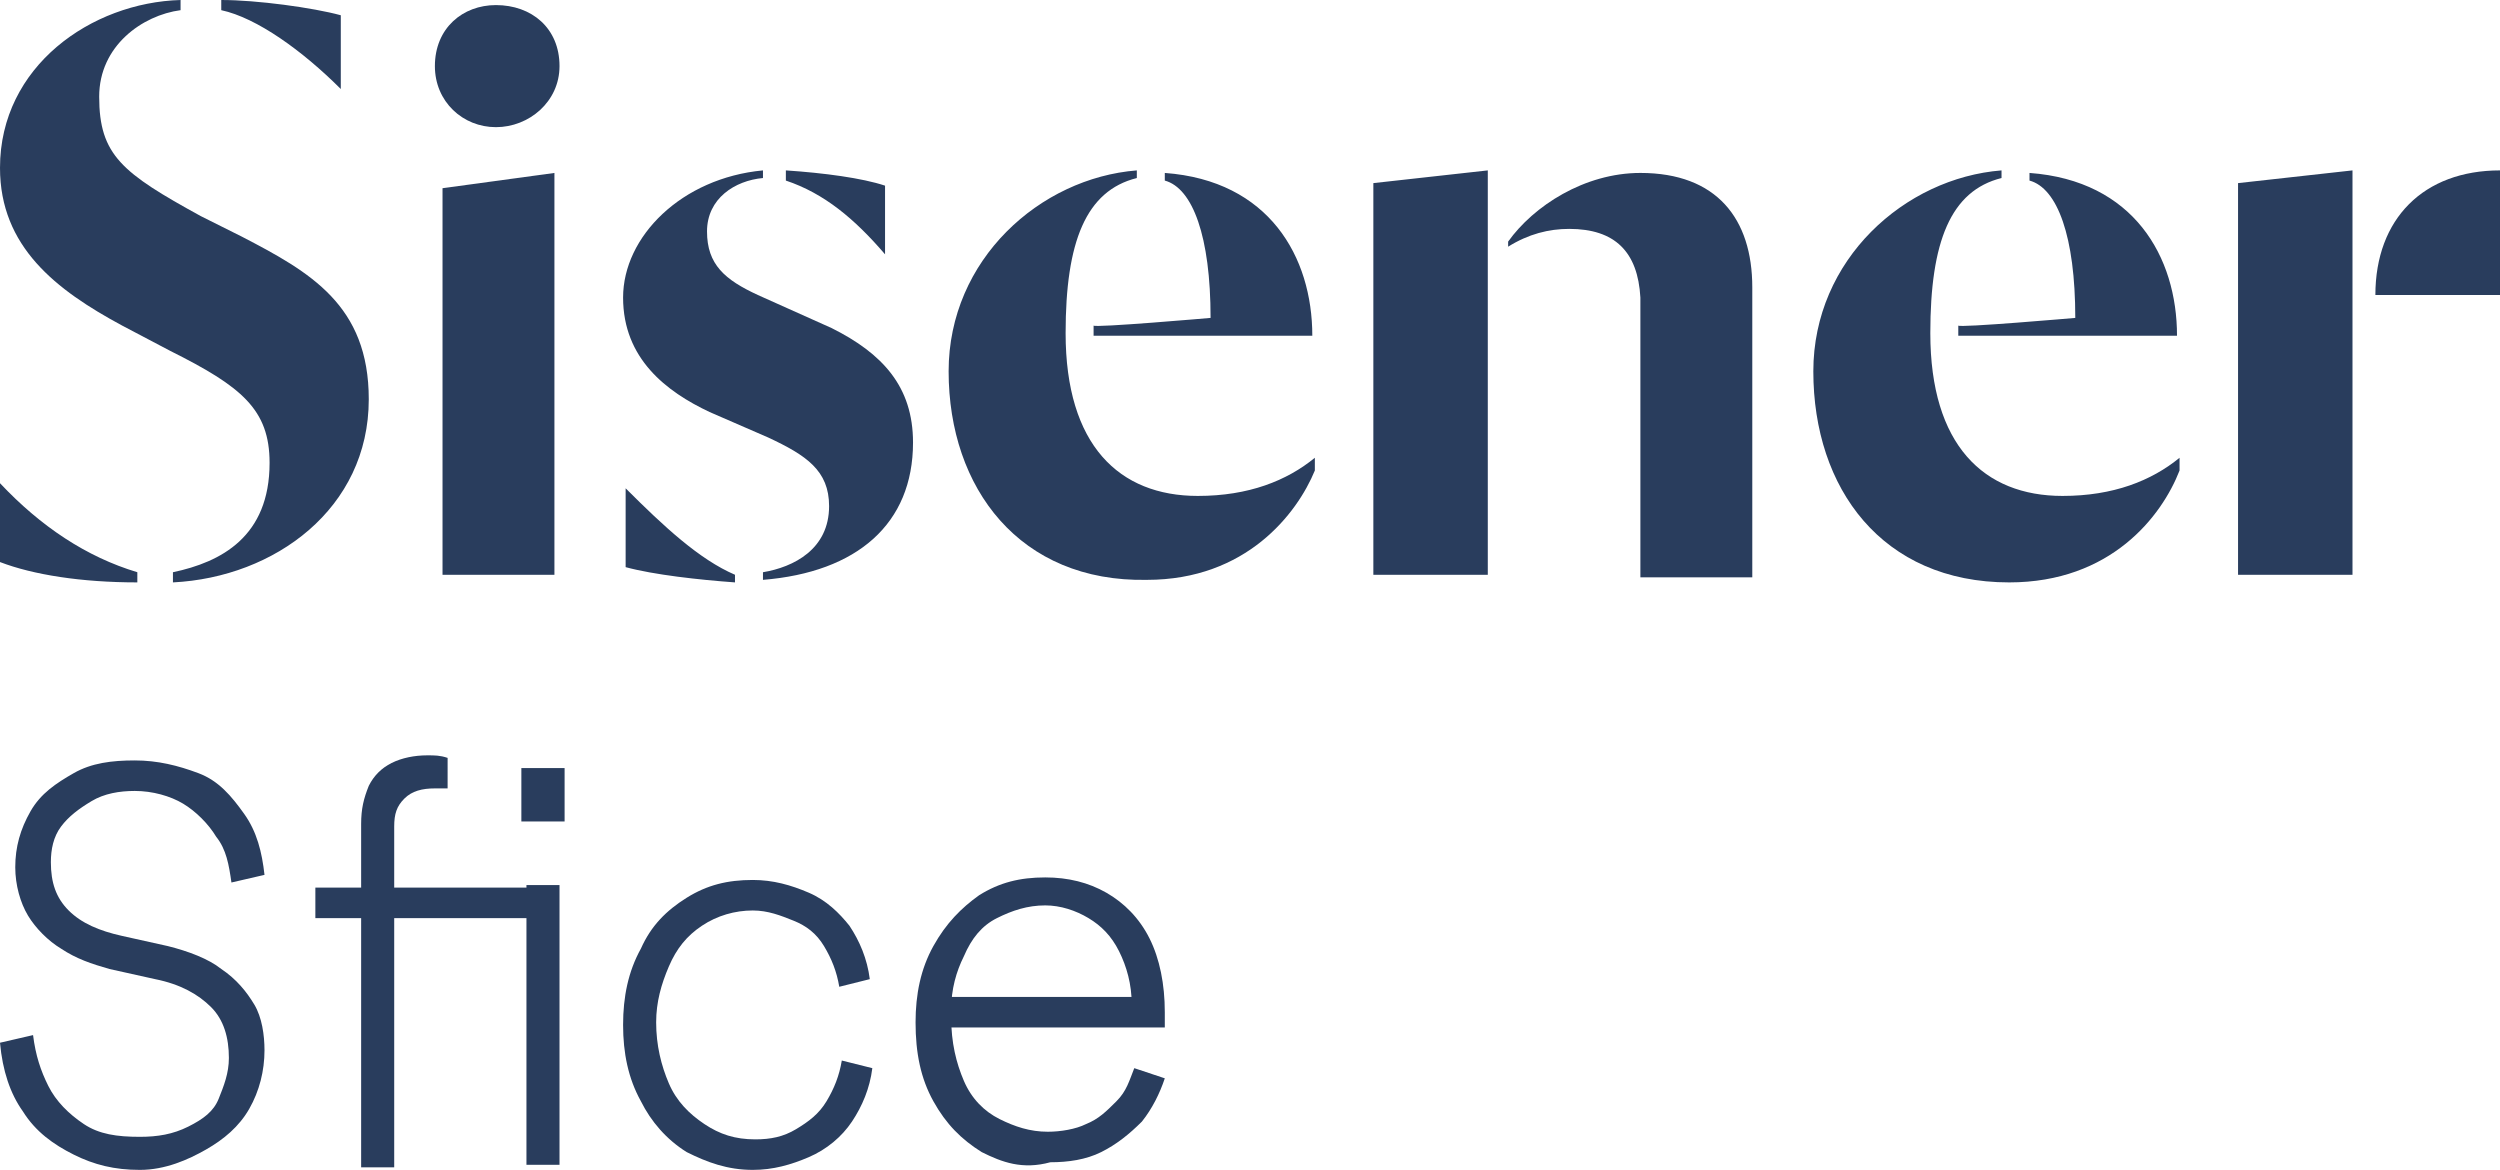 <?xml version="1.0" encoding="utf-8"?>
<!-- Generator: Adobe Illustrator 28.1.0, SVG Export Plug-In . SVG Version: 6.00 Build 0)  -->
<svg version="1.1" id="Capa_2_00000010292698153360012850000003945776578834536093_"
	 xmlns="http://www.w3.org/2000/svg" xmlns:xlink="http://www.w3.org/1999/xlink" x="0px" y="0px" viewBox="0 0 98.3 46"
	 style="enable-background:new 0 0 98.3 46;" xml:space="preserve">
<style type="text/css">
	.st0{fill:#293D5D;}
</style>
<g id="MEGAMENU">
	<g>
		<g>
			<path class="st0" d="M2.9,45.4c-0.8-0.4-1.5-0.9-2-1.7C0.4,43,0.1,42.1,0,41l1.3-0.3c0.1,0.8,0.3,1.4,0.6,2s0.8,1.1,1.4,1.5
				s1.3,0.5,2.2,0.5c0.7,0,1.3-0.1,1.9-0.4s1-0.6,1.2-1.1s0.4-1,0.4-1.6c0-0.8-0.2-1.5-0.7-2c-0.5-0.5-1.2-0.9-2.2-1.1l-1.8-0.4
				c-0.7-0.2-1.3-0.4-1.9-0.8c-0.5-0.3-1-0.8-1.3-1.3c-0.3-0.5-0.5-1.2-0.5-1.9c0-0.8,0.2-1.5,0.6-2.2s1-1.1,1.7-1.5
				c0.7-0.4,1.5-0.5,2.4-0.5s1.7,0.2,2.5,0.5s1.3,0.9,1.8,1.6c0.5,0.7,0.7,1.5,0.8,2.4l-1.3,0.3c-0.1-0.7-0.2-1.3-0.6-1.8
				c-0.3-0.5-0.8-1-1.3-1.3s-1.2-0.5-1.9-0.5c-0.6,0-1.2,0.1-1.7,0.4s-0.9,0.6-1.2,1c-0.3,0.4-0.4,0.9-0.4,1.4
				c0,0.8,0.2,1.4,0.7,1.9s1.2,0.8,2.1,1l1.8,0.4c0.8,0.2,1.6,0.5,2.1,0.9c0.6,0.4,1,0.9,1.3,1.4s0.4,1.2,0.4,1.8
				c0,0.8-0.2,1.6-0.6,2.3s-1,1.2-1.7,1.6S6.5,46,5.5,46S3.7,45.8,2.9,45.4L2.9,45.4z"/>
			<path class="st0" d="M14.2,36.1h-1.8v-1.2h1.8v-2.5c0-0.6,0.1-1,0.3-1.5c0.2-0.4,0.5-0.7,0.9-0.9c0.4-0.2,0.9-0.3,1.4-0.3
				c0.3,0,0.5,0,0.8,0.1V31c-0.1,0-0.3,0-0.5,0c-0.5,0-0.9,0.1-1.2,0.4c-0.3,0.3-0.4,0.6-0.4,1.1v2.4h5.6v1.2h-5.6v9.8h-1.3
				L14.2,36.1L14.2,36.1z M20.5,30.2h1.7v2.1h-1.7C20.5,32.3,20.5,30.2,20.5,30.2z M20.6,34.8H22v11h-1.3V34.8z"/>
			<path class="st0" d="M27,45.3c-0.8-0.5-1.4-1.2-1.8-2c-0.5-0.9-0.7-1.9-0.7-3s0.2-2.1,0.7-3c0.4-0.9,1-1.5,1.8-2s1.6-0.7,2.6-0.7
				c0.8,0,1.5,0.2,2.2,0.5c0.7,0.3,1.2,0.8,1.6,1.3c0.4,0.6,0.7,1.3,0.8,2.1l-1.2,0.3c-0.1-0.6-0.3-1.1-0.6-1.6s-0.7-0.8-1.2-1
				c-0.5-0.2-1-0.4-1.6-0.4c-0.7,0-1.4,0.2-2,0.6c-0.6,0.4-1,0.9-1.3,1.6s-0.5,1.4-0.5,2.2c0,0.9,0.2,1.7,0.5,2.4
				c0.3,0.7,0.8,1.2,1.4,1.6c0.6,0.4,1.2,0.6,2,0.6c0.6,0,1.1-0.1,1.6-0.4s0.9-0.6,1.2-1.1c0.3-0.5,0.5-1,0.6-1.6l1.2,0.3
				c-0.1,0.8-0.4,1.5-0.8,2.1c-0.4,0.6-1,1.1-1.7,1.4c-0.7,0.3-1.4,0.5-2.2,0.5C28.6,46,27.8,45.7,27,45.3L27,45.3z"/>
			<path class="st0" d="M38.6,45.3c-0.8-0.5-1.4-1.1-1.9-2c-0.5-0.9-0.7-1.9-0.7-3.1c0-1.1,0.2-2.1,0.7-3s1.1-1.5,1.8-2
				c0.8-0.5,1.6-0.7,2.6-0.7c0.9,0,1.7,0.2,2.4,0.6s1.3,1,1.7,1.8s0.6,1.8,0.6,2.9c0,0.2,0,0.5,0,0.6h-8.8v-1.2h7.9l-0.4,0.3
				c0-0.8-0.2-1.5-0.5-2.1c-0.3-0.6-0.7-1-1.2-1.3c-0.5-0.3-1.1-0.5-1.7-0.5c-0.7,0-1.3,0.2-1.9,0.5s-1,0.8-1.3,1.5
				c-0.3,0.6-0.5,1.3-0.5,2.1v0.3c0,1,0.2,1.8,0.5,2.5s0.8,1.2,1.4,1.5c0.6,0.3,1.2,0.5,1.9,0.5c0.5,0,1.1-0.1,1.5-0.3
				c0.5-0.2,0.8-0.5,1.2-0.9s0.5-0.8,0.7-1.3l1.2,0.4c-0.2,0.6-0.5,1.2-0.9,1.7c-0.5,0.5-1,0.9-1.6,1.2c-0.6,0.3-1.3,0.4-2,0.4
				C40.2,46,39.4,45.7,38.6,45.3L38.6,45.3z"/>
		</g>
		<g>
			<path class="st0" d="M0,22.1V19c1.6,1.7,3.4,2.9,5.4,3.5v0.4C3.2,22.9,1.3,22.6,0,22.1z M10.6,18.2c0-2.1-1.1-3-3.9-4.4l-1.9-1
				c-2.6-1.4-4.8-3.1-4.8-6.2c0-4,3.6-6.5,7.1-6.6v0.4C5.6,0.6,3.9,1.8,3.9,3.8c0,2.3,0.9,3,4,4.7l1.6,0.8c2.7,1.4,5,2.7,5,6.4
				c0,4.3-3.7,7-7.7,7.2v-0.4C8.7,22.1,10.6,21.1,10.6,18.2z M8.7,0.4V0c1.4,0,3.6,0.3,4.7,0.6v2.9C11.9,2,10.1,0.7,8.7,0.4z"/>
			<path class="st0" d="M17.1,2.6c0-1.5,1.1-2.4,2.4-2.4c1.4,0,2.5,0.9,2.5,2.4C22,4,20.8,5,19.5,5S17.1,4,17.1,2.6z M21.8,6.8v15.8
				h-4.4V7.4L21.8,6.8L21.8,6.8z"/>
			<path class="st0" d="M32.6,19.9c0-1.4-0.9-2-2.4-2.7l-2.3-1c-1.7-0.8-3.4-2.1-3.4-4.5S26.8,7,30,6.7v0.3
				c-1.1,0.1-2.2,0.8-2.2,2.1s0.7,1.9,2,2.5l2.9,1.3c2,1,3.2,2.3,3.2,4.5c0,3.2-2.2,5.1-5.9,5.4v-0.3C31.2,22.3,32.6,21.6,32.6,19.9
				L32.6,19.9z M24.6,22.3v-3.1c1.5,1.5,2.9,2.8,4.3,3.4v0.3C27.5,22.8,25.7,22.6,24.6,22.3z M30.9,7.1V6.7c1.5,0.1,3,0.3,3.9,0.6
				V10C33.6,8.6,32.4,7.6,30.9,7.1L30.9,7.1z"/>
			<path class="st0" d="M37.3,14.6c0-4.4,3.6-7.6,7.4-7.9v0.3c-2,0.5-2.8,2.5-2.8,6.1c0,4.4,2.1,6.4,5.2,6.4c2,0,3.5-0.6,4.6-1.5
				v0.5c-0.7,1.7-2.7,4.3-6.6,4.3C40.1,22.9,37.3,19.2,37.3,14.6L37.3,14.6z M47.6,12.5c0-3.2-0.7-5.1-1.8-5.4V6.8
				c4.1,0.3,5.8,3.3,5.8,6.4H43v-0.4C43,12.9,47.6,12.5,47.6,12.5z"/>
			<path class="st0" d="M58.5,6.7v15.9h-4.5V7.2L58.5,6.7z M61.7,9c-0.8,0-1.6,0.2-2.4,0.7V9.5c1-1.4,3-2.7,5.2-2.7
				c3,0,4.4,1.8,4.4,4.5v11.4h-4.4v-11C64.4,9.9,63.5,9,61.7,9L61.7,9z"/>
			<path class="st0" d="M71.3,14.6c0-4.4,3.6-7.6,7.4-7.9v0.3c-2,0.5-2.8,2.5-2.8,6.1c0,4.4,2.1,6.4,5.2,6.4c2,0,3.5-0.6,4.6-1.5
				v0.5C85,20.3,83,22.9,79,22.9C74,22.9,71.3,19.2,71.3,14.6L71.3,14.6z M81.6,12.5c0-3.2-0.7-5.1-1.8-5.4V6.8
				c4.1,0.3,5.8,3.3,5.8,6.4H77v-0.4C77,12.9,81.6,12.5,81.6,12.5z"/>
			<path class="st0" d="M92.5,6.7v15.9H88V7.2L92.5,6.7z M93.4,11.6c0-3,1.9-4.9,4.9-4.9v4.9H93.4z"/>
		</g>
	</g>
</g>
</svg>
